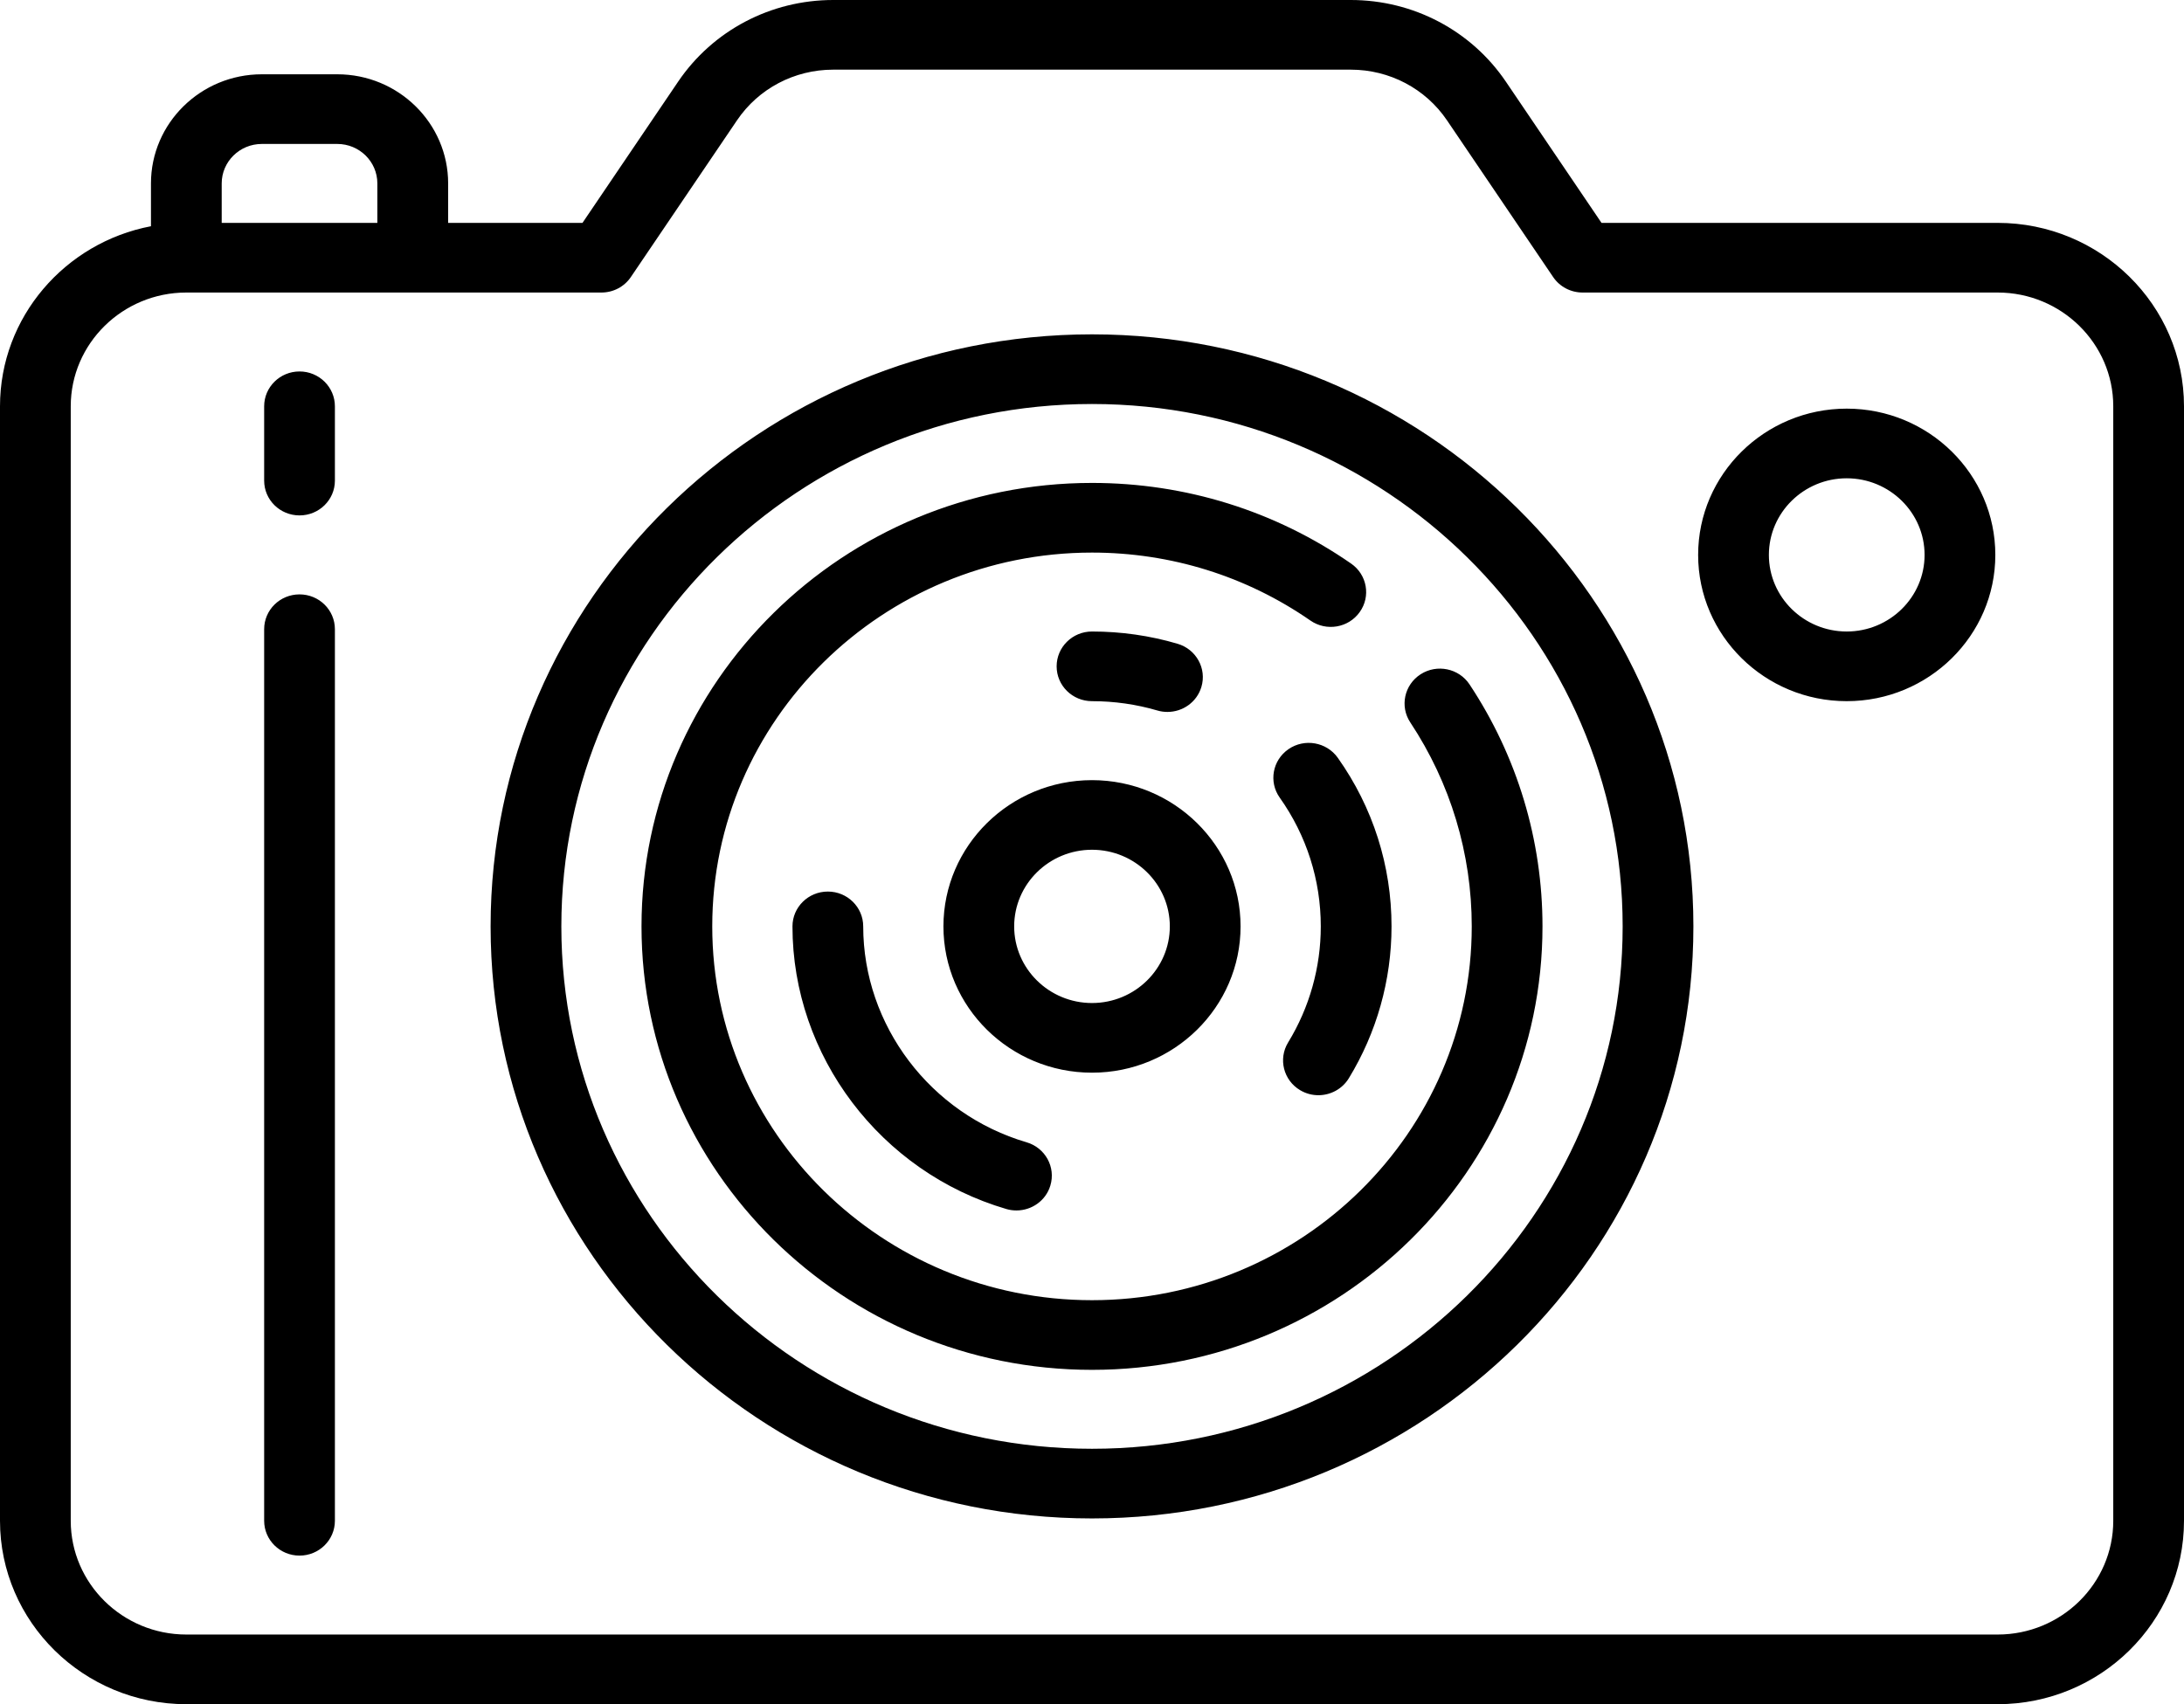 <?xml version="1.0" encoding="UTF-8"?>
<svg width="41px" height="32px" viewBox="0 0 41 32" version="1.1" xmlns="http://www.w3.org/2000/svg" xmlns:xlink="http://www.w3.org/1999/xlink">
    <!-- Generator: sketchtool 64 (101010) - https://sketch.com -->
    <title>210A7A84-E6AD-486C-B536-4E48E54A9BBD@1x</title>
    <desc>Created with sketchtool.</desc>
    <g id="#-47-|-visualization-mobile-categories" stroke="none" stroke-width="1" fill="none" fill-rule="evenodd">
        <g id="Versie-B_icons-menu" transform="translate(-33, -288)" fill="#000000">
            <path d="M70.502,292.185 L63.065,292.185 L61.27,289.534 C60.619,288.573 59.531,288 58.359,288 L48.641,288 C47.469,288 46.381,288.573 45.73,289.534 L43.935,292.185 L41.413,292.185 L41.413,291.444 C41.413,290.314 40.479,289.395 39.332,289.395 L37.915,289.395 C36.767,289.395 35.834,290.314 35.834,291.444 L35.834,292.248 C34.222,292.555 33,293.954 33,295.629 L33,316.556 C33,318.455 34.569,320 36.498,320 L70.502,320 C72.431,320 74,318.455 74,316.556 L74,295.629 C74,293.73 72.431,292.185 70.502,292.185 L70.502,292.185 L70.502,292.185 L70.502,292.185 Z M37.915,290.703 L39.332,290.703 C39.747,290.703 40.084,291.035 40.084,291.444 L40.084,292.185 L37.162,292.185 L37.162,291.444 C37.162,291.035 37.5,290.703 37.915,290.703 L37.915,290.703 L37.915,290.703 L37.915,290.703 Z M72.672,316.556 C72.672,317.734 71.698,318.692 70.502,318.692 L36.498,318.692 C35.302,318.692 34.328,317.734 34.328,316.556 L34.328,295.629 C34.328,294.451 35.302,293.493 36.498,293.493 L44.29,293.493 C44.513,293.493 44.72,293.384 44.843,293.202 L46.836,290.259 C47.239,289.663 47.914,289.308 48.641,289.308 L58.359,289.308 C59.086,289.308 59.761,289.664 60.164,290.259 L62.157,293.202 C62.28,293.384 62.487,293.493 62.71,293.493 L70.502,293.493 C71.698,293.493 72.672,294.451 72.672,295.629 L72.672,316.556 L72.672,316.556 L72.672,316.556 L72.672,316.556 Z M53.5,294.278 C47.274,294.278 42.21,299.265 42.21,305.395 C42.21,311.525 47.274,316.512 53.5,316.512 C59.726,316.512 64.79,311.525 64.79,305.395 C64.79,299.265 59.726,294.278 53.5,294.278 L53.5,294.278 L53.5,294.278 Z M53.5,315.204 C48.007,315.204 43.538,310.804 43.538,305.395 C43.538,299.986 48.007,295.586 53.5,295.586 C58.993,295.586 63.462,299.986 63.462,305.395 C63.462,310.804 58.993,315.204 53.5,315.204 L53.5,315.204 L53.5,315.204 Z M59.669,300.661 C59.362,300.859 59.275,301.264 59.476,301.566 C60.23,302.705 60.629,304.029 60.629,305.395 C60.629,309.265 57.431,312.414 53.5,312.414 C49.569,312.414 46.371,309.265 46.371,305.395 C46.371,301.525 49.569,298.376 53.5,298.376 C54.978,298.376 56.396,298.817 57.6,299.652 C57.9,299.86 58.314,299.79 58.525,299.494 C58.737,299.199 58.665,298.791 58.365,298.583 C56.936,297.592 55.254,297.068 53.5,297.068 C48.837,297.068 45.043,300.804 45.043,305.395 C45.043,309.987 48.837,313.722 53.5,313.722 C58.163,313.722 61.957,309.987 61.957,305.395 C61.957,303.775 61.483,302.203 60.588,300.852 C60.388,300.549 59.976,300.464 59.669,300.661 L59.669,300.661 L59.669,300.661 L59.669,300.661 Z M56.289,305.395 C56.289,303.881 55.038,302.649 53.5,302.649 C51.962,302.649 50.711,303.881 50.711,305.395 C50.711,306.91 51.962,308.142 53.5,308.142 C55.038,308.142 56.289,306.91 56.289,305.395 L56.289,305.395 L56.289,305.395 Z M52.039,305.395 C52.039,304.602 52.694,303.956 53.5,303.956 C54.306,303.956 54.961,304.602 54.961,305.395 C54.961,306.188 54.306,306.834 53.5,306.834 C52.694,306.834 52.039,306.188 52.039,305.395 L52.039,305.395 L52.039,305.395 Z M54.727,301.341 C54.79,301.36 54.854,301.368 54.917,301.368 C55.203,301.368 55.467,301.185 55.553,300.901 C55.658,300.555 55.457,300.191 55.106,300.088 C54.587,299.935 54.046,299.858 53.5,299.858 C53.133,299.858 52.836,300.151 52.836,300.512 C52.836,300.874 53.133,301.166 53.5,301.166 C53.918,301.166 54.331,301.225 54.727,301.341 L54.727,301.341 L54.727,301.341 L54.727,301.341 Z M49.205,305.395 C49.205,305.034 48.908,304.741 48.541,304.741 C48.174,304.741 47.877,305.034 47.877,305.395 C47.877,307.826 49.528,310.009 51.892,310.702 C51.956,310.721 52.019,310.729 52.082,310.729 C52.368,310.729 52.633,310.546 52.718,310.262 C52.823,309.916 52.623,309.552 52.272,309.449 C50.466,308.919 49.205,307.252 49.205,305.395 L49.205,305.395 L49.205,305.395 L49.205,305.395 Z M57.408,308.471 C57.515,308.535 57.633,308.565 57.75,308.565 C57.975,308.565 58.195,308.452 58.32,308.249 C58.845,307.39 59.123,306.403 59.123,305.395 C59.123,304.255 58.774,303.16 58.114,302.229 C57.904,301.933 57.489,301.86 57.189,302.067 C56.888,302.274 56.814,302.681 57.024,302.977 C57.528,303.688 57.795,304.524 57.795,305.395 C57.795,306.165 57.583,306.918 57.182,307.574 C56.993,307.883 57.094,308.285 57.408,308.471 L57.408,308.471 L57.408,308.471 L57.408,308.471 Z M67.668,295.673 C66.13,295.673 64.879,296.905 64.879,298.42 C64.879,299.934 66.13,301.166 67.668,301.166 C69.207,301.166 70.458,299.934 70.458,298.42 C70.458,296.905 69.207,295.673 67.668,295.673 L67.668,295.673 L67.668,295.673 Z M67.668,299.858 C66.863,299.858 66.207,299.213 66.207,298.42 C66.207,297.626 66.863,296.981 67.668,296.981 C68.474,296.981 69.13,297.626 69.13,298.42 C69.13,299.213 68.474,299.858 67.668,299.858 L67.668,299.858 L67.668,299.858 Z M38.623,299.161 C38.256,299.161 37.959,299.453 37.959,299.815 L37.959,316.556 C37.959,316.917 38.256,317.21 38.623,317.21 C38.99,317.21 39.287,316.917 39.287,316.556 L39.287,299.815 C39.287,299.453 38.99,299.161 38.623,299.161 L38.623,299.161 L38.623,299.161 Z M38.623,294.975 C38.256,294.975 37.959,295.268 37.959,295.629 L37.959,297.025 C37.959,297.386 38.256,297.678 38.623,297.678 C38.99,297.678 39.287,297.386 39.287,297.025 L39.287,295.629 C39.287,295.268 38.99,294.975 38.623,294.975 L38.623,294.975 L38.623,294.975 Z" id="photo-camera"></path>
        </g>
    </g>
</svg>